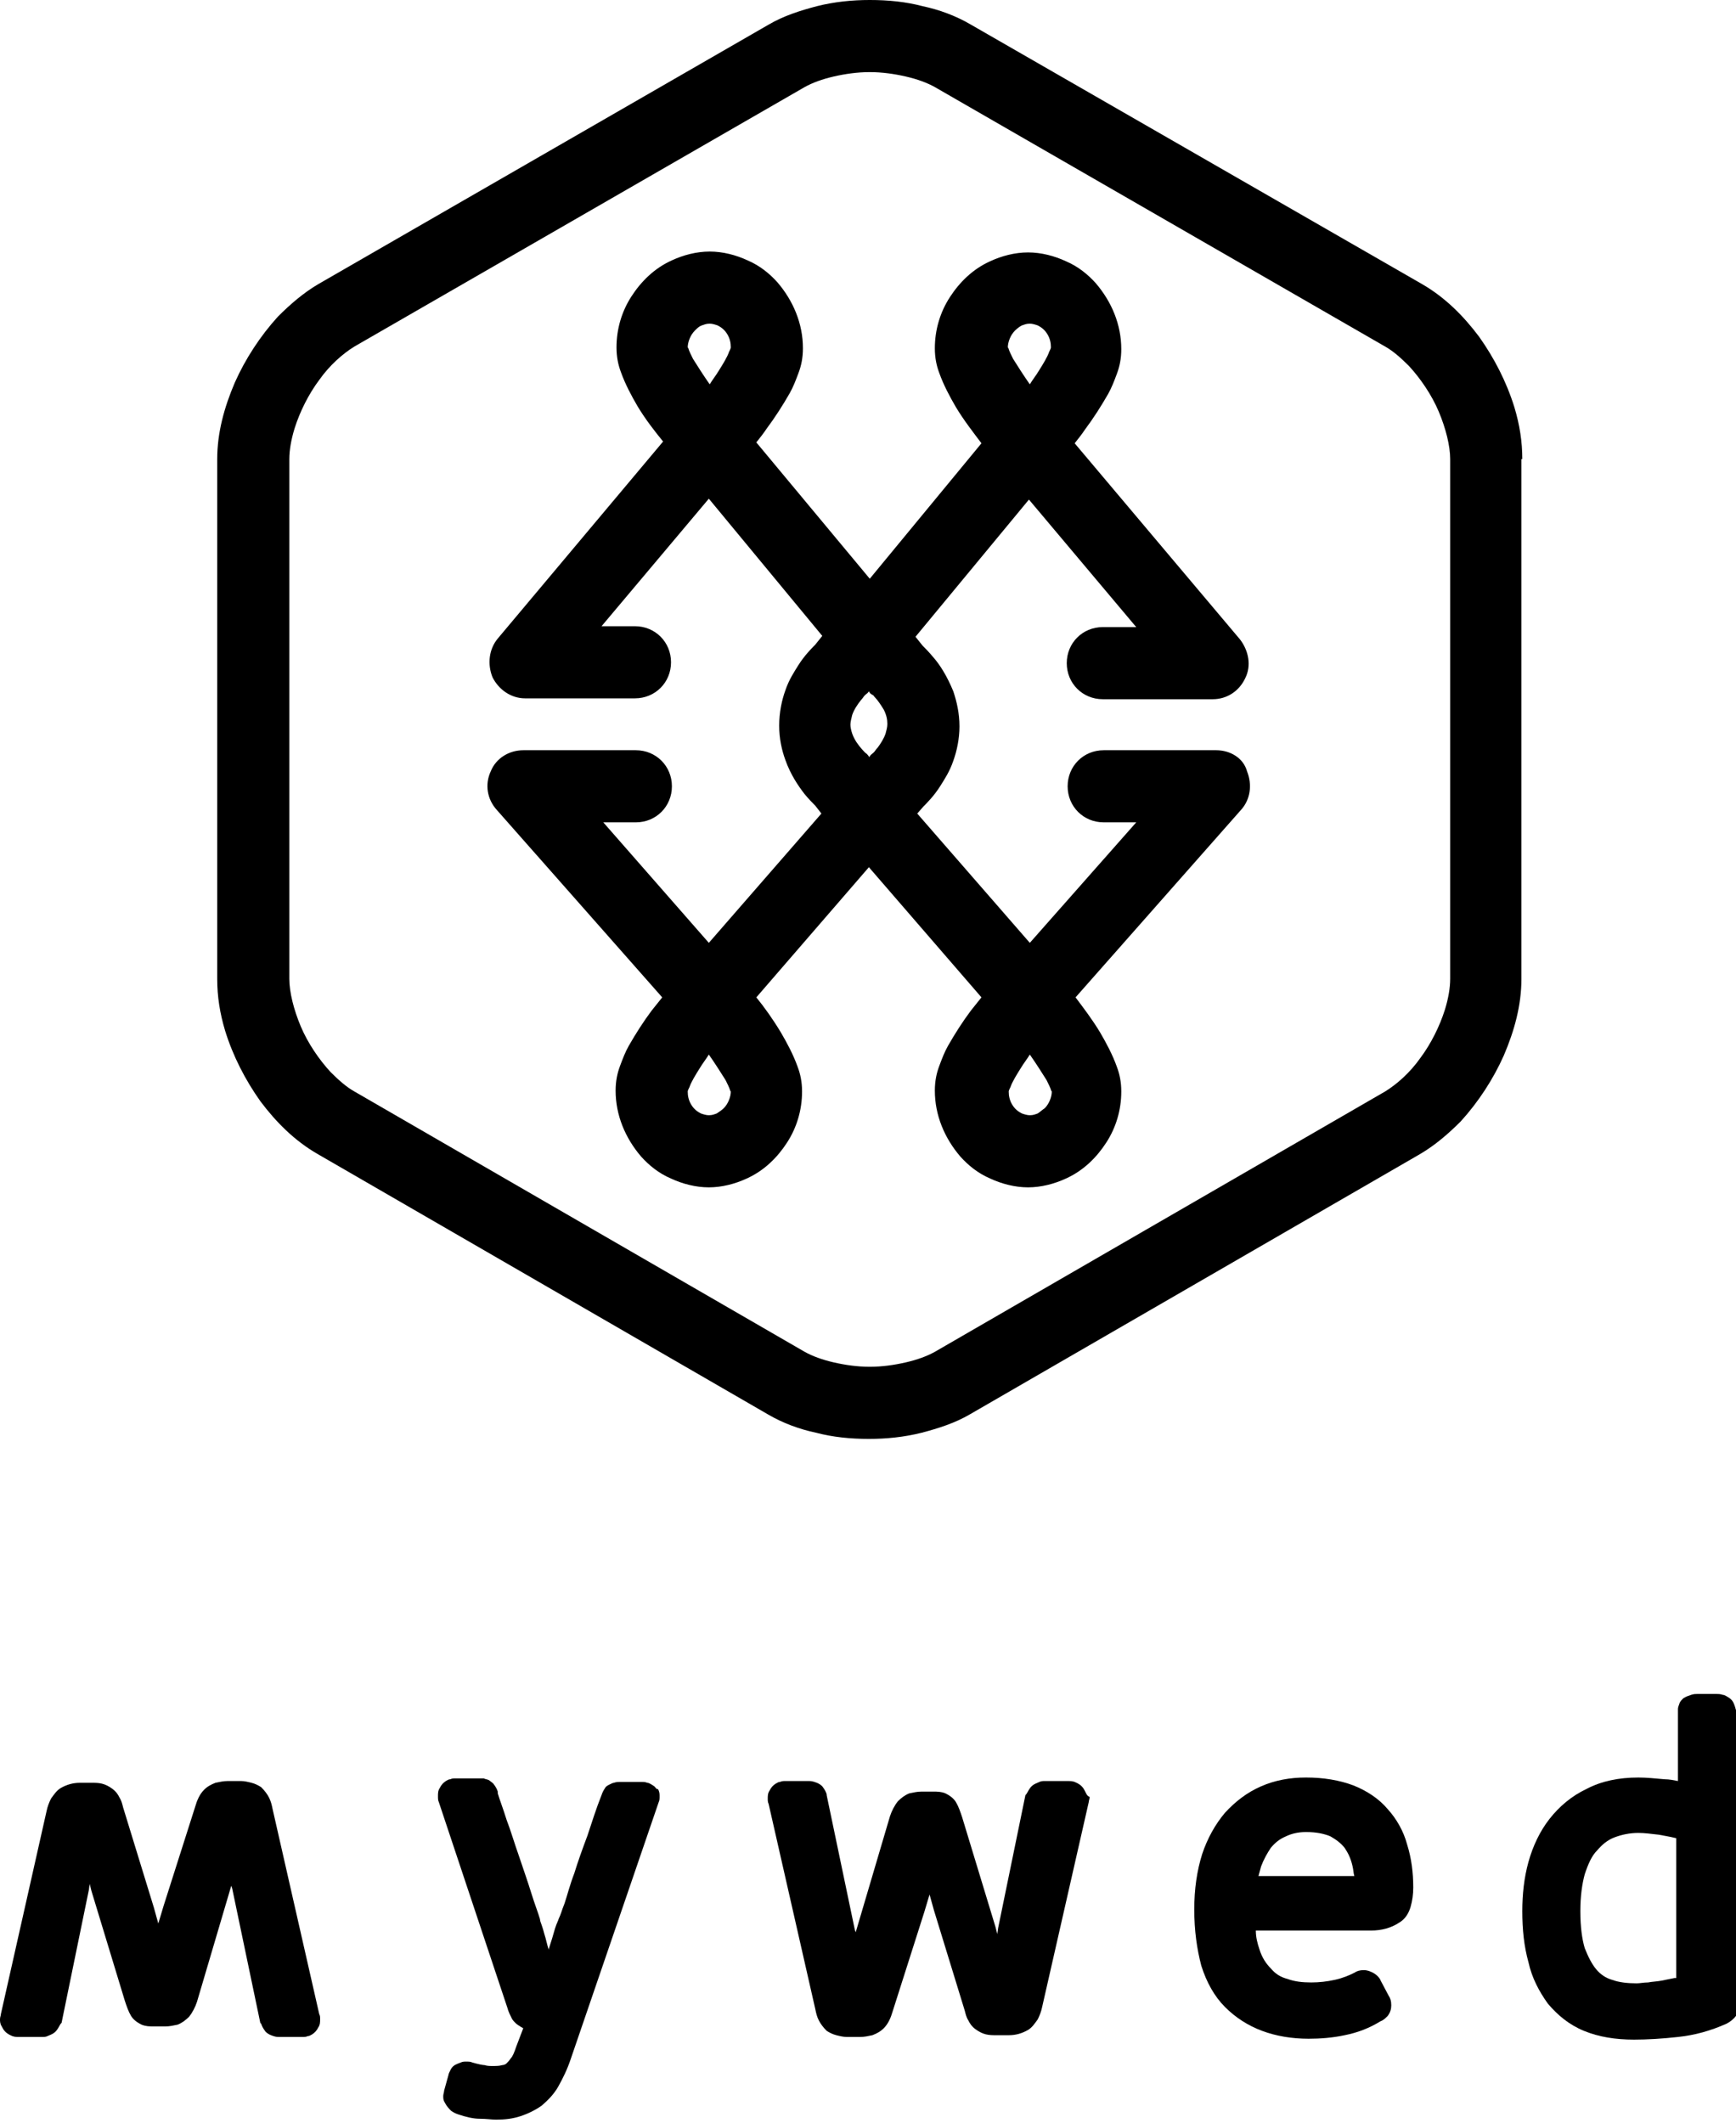 <svg enable-background="new 0 0 197.4 241.4" height="241.4" viewBox="0 0 197.4 241.4" width="197.4" xmlns="http://www.w3.org/2000/svg"><path d="m36.3 229-5.3-23.3c-.1-.5-.2-.9-.4-1.3s-.5-.8-.9-1.2c-.3-.2-.7-.4-1.1-.5s-.8-.2-1.2-.2h-1.5c-.5 0-.9.1-1.4.2-.5.2-.9.4-1.3.8-.5.5-.8 1.2-1 1.9l-3.6 11.3-.6 2-.5-1.8-3.5-11.4c-.1-.4-.2-.8-.4-1.1-.2-.4-.4-.7-.8-1s-.8-.5-1.2-.6-.8-.1-1.2-.1h-1.3c-.8 0-1.5.2-2.2.6-.5.3-.8.8-1.1 1.2-.2.4-.4.9-.5 1.4l-5.2 23.1c0 .2-.1.3-.1.6 0 .2 0 .5.2.8.1.2.2.4.4.6.3.3.6.4.8.5.3.1.5.1.7.1h2.7c.2 0 .4 0 .6-.1s.6-.2.9-.5.4-.6.6-.9l.1-.1 3.1-15.1.1-.7.2.8 3.8 12.5c.2.6.4 1.2.7 1.7s.8.8 1.2 1c.5.2.9.2 1.4.2h1.3c.5 0 .9-.1 1.4-.2.5-.2.9-.5 1.3-.9.4-.5.7-1.1.9-1.7l3.9-13.2.1.3 3.2 15.3.1.1c.1.3.2.5.5.9.3.3.6.4.9.5s.5.1.6.1h2.7c.2 0 .4 0 .6-.1.2 0 .3-.1.5-.2.3-.2.5-.4.7-.8.2-.3.2-.6.2-.9s0-.4-.1-.6z"/><path d="m74.4 203.1c-.3-.2-.6-.4-.8-.4-.2-.1-.5-.1-.6-.1h-2.5c-.2 0-.4 0-.7.1-.1 0-.3.1-.5.2s-.4.2-.5.4c-.2.3-.3.5-.4.8-.6 1.5-1.1 3.1-1.6 4.6-.6 1.6-1.1 3-1.5 4.3-.5 1.3-.8 2.5-1.1 3.4-.2.5-.3.8-.4 1.1s-.2.5-.2.5c-.1.2-.1.3-.2.5s-.2.5-.3.8c-.2.7-.4 1.4-.7 2.3v.1c-.2-.6-.3-1.2-.5-1.8-.1-.4-.2-.7-.3-1s-.2-.5-.2-.7c-.2-.7-.6-1.7-1-3s-.9-2.7-1.4-4.2c-.5-1.4-.9-2.8-1.4-4.1-.4-1.3-.8-2.3-1-3v-.1-.1c-.1-.3-.2-.5-.5-.9-.2-.2-.4-.3-.5-.4-.2-.1-.4-.1-.6-.2-.2 0-.3 0-.5 0h-2.7c-.2 0-.4 0-.6.1-.2 0-.3.1-.5.2-.3.2-.5.4-.7.8-.2.3-.2.6-.2.9s0 .5.1.7l7.8 23.4c.1.4.3.8.5 1.2.1.2.3.4.4.5.2.2.4.3.7.5.1 0 .1.1.2.1l-.8 2.1c-.2.6-.4 1.1-.6 1.3-.2.3-.4.5-.5.6s-.3.2-.5.2c-.3.1-.7.1-1.1.1-.3 0-.6 0-.9-.1-.2 0-.7-.1-1.4-.3-.2-.1-.4-.1-.7-.1-.2 0-.4 0-.6.1-.3.1-.5.2-.7.3-.3.2-.4.4-.5.6s-.2.4-.2.5l-.5 1.8c0 .2-.1.4-.1.6 0 .3 0 .5.2.8.2.4.5.7.7.9.3.2.5.3.8.4.9.3 1.7.5 2.5.5.7 0 1.3.1 1.8.1 1 0 1.9-.1 2.8-.4s1.7-.7 2.4-1.2c.7-.6 1.4-1.3 1.9-2.2s1-1.9 1.4-3.1l10-29.2c.1-.2.1-.4.1-.7 0-.2 0-.5-.2-.8-.1.1-.2-.1-.4-.3z"/><path d="m123.4 203.7c-.1-.2-.2-.4-.4-.6-.3-.3-.6-.4-.8-.5-.3-.1-.5-.1-.7-.1h-2.7c-.2 0-.4 0-.6.1s-.6.2-.9.5-.4.6-.6.9l-.1.1-3.1 15.1-.1.7-.2-.8-3.8-12.5c-.2-.6-.4-1.2-.7-1.7s-.8-.8-1.2-1c-.5-.2-.9-.2-1.4-.2h-1.3c-.5 0-.9.1-1.4.2-.5.2-.9.5-1.3.9-.4.5-.7 1.1-.9 1.7l-3.9 13.2-.1-.3-3.2-15.3v-.1c-.1-.3-.2-.5-.5-.9-.3-.3-.6-.4-.9-.5s-.5-.1-.6-.1h-2.7c-.2 0-.4 0-.6.1-.2 0-.3.1-.5.2-.3.2-.5.4-.7.8-.2.3-.2.6-.2.9 0 .2 0 .4.1.6l5.3 23.3c.1.5.2.9.4 1.3s.5.8.9 1.2c.3.2.7.4 1.1.5s.8.2 1.2.2h1.5c.5 0 .9-.1 1.4-.2.5-.2.9-.4 1.3-.8.5-.5.8-1.2 1-1.9l3.6-11.3.6-2 .5 1.8 3.5 11.4c.1.4.2.8.4 1.1.2.4.4.7.8 1s.8.5 1.2.6.8.1 1.2.1h1.4c.8 0 1.5-.2 2.2-.6.5-.3.8-.8 1.1-1.2.2-.4.4-.9.5-1.4l5.3-23.3c0-.2.1-.3.1-.6-.3-.1-.4-.4-.5-.6z"/><path d="m157.8 205.7c-1-1.2-2.4-2.1-3.9-2.7-1.6-.6-3.4-.9-5.4-.9-1.8 0-3.5.3-5.1 1s-2.9 1.7-4.1 3c-1.1 1.3-2 2.9-2.6 4.7-.6 1.9-.9 4-.9 6.3 0 2.4.3 4.5.8 6.4.6 1.9 1.5 3.5 2.7 4.7s2.6 2.1 4.2 2.7 3.4.9 5.3.9c1.3 0 2.7-.1 4.1-.4 1.5-.3 2.8-.8 4.1-1.6.3-.1.5-.3.8-.6.3-.4.4-.8.4-1.2 0-.5-.1-.8-.3-1.1l-.9-1.7c-.1-.3-.4-.6-.7-.8s-.8-.4-1.2-.4c-.5 0-.8.1-1.1.3-.6.3-1.3.6-2.2.8s-1.8.3-2.7.3c-1 0-1.9-.1-2.7-.4-.8-.2-1.4-.6-1.9-1.2-.5-.5-1-1.2-1.3-2.2-.2-.6-.4-1.3-.4-2.1h13.1c1.2 0 2.3-.3 3.2-.9.7-.4 1.1-1.1 1.3-1.8s.3-1.4.3-2.2c0-1.7-.2-3.3-.7-4.9-.4-1.5-1.2-2.9-2.2-4zm-3.8 7.6h-10.9c.1-.4.2-.7.3-1.1.3-.8.7-1.5 1.1-2.1.5-.6 1-1 1.7-1.3.6-.3 1.4-.5 2.3-.5 1.2 0 2.1.2 2.8.5.7.4 1.2.8 1.6 1.3.4.6.7 1.2.9 2.1.1.4.1.8.2 1.1z"/><path d="m197.3 194.1c-.1-.3-.2-.7-.6-1-.3-.2-.6-.4-.8-.4-.3-.1-.5-.1-.7-.1h-2.2c-.2 0-.4 0-.7.1s-.6.2-.9.4c-.2.2-.3.3-.4.5-.1.3-.2.5-.2.7v.6 7.6c-.5-.1-1-.2-1.5-.2-1.1-.1-2.1-.2-3-.2-2.2 0-4.2.4-5.9 1.3-1.7.8-3.1 2-4.2 3.4s-1.9 3.1-2.4 4.9-.7 3.7-.7 5.6c0 2.1.2 4 .7 5.8.4 1.8 1.2 3.3 2.2 4.7 1.1 1.3 2.4 2.4 4.1 3.1s3.6 1 5.7 1c1.5 0 3.2-.1 5-.3 1.9-.2 3.7-.7 5.5-1.5.4-.2.8-.5 1.1-.9s.4-.9.4-1.3v-32.8c-.4-.4-.4-.7-.5-1zm-11 14.3c.7 0 1.4.1 2.3.2.5.1 1.2.2 2 .4v15.9c-.1 0-.1 0-.2 0-.5.1-1 .2-1.5.3s-1 .1-1.5.2c-.5 0-.9.1-1.3.1-1 0-2-.1-2.8-.4-.7-.2-1.3-.6-1.8-1.2s-.9-1.4-1.3-2.4c-.3-1-.5-2.4-.5-4.2 0-1.7.2-3.1.5-4.2.4-1.2.8-2.1 1.4-2.7.6-.7 1.2-1.2 2-1.5s1.7-.5 2.7-.5z"/><path d="m173.1 52.2c0-2-.3-3.9-.9-5.9-.9-2.9-2.3-5.6-4-8-1.8-2.4-3.9-4.5-6.5-6l-51.3-29.5c-1.7-1-3.6-1.7-5.5-2.1-1.9-.5-3.9-.7-6-.7-2 0-4 .2-6 .7-1.9.5-3.8 1.1-5.5 2.1l-51.2 29.5c-1.7 1-3.2 2.3-4.6 3.7-2 2.2-3.7 4.8-4.9 7.5-1.2 2.8-2 5.7-2 8.7v59.1c0 2 .3 3.9.9 5.9.9 2.9 2.3 5.6 4 8 1.8 2.4 3.9 4.5 6.5 6l51.2 29.6c1.7 1 3.6 1.7 5.5 2.1 1.9.5 3.9.7 6 .7 2 0 4-.2 6-.7 1.9-.5 3.8-1.1 5.5-2.1l51.2-29.6c1.7-1 3.2-2.3 4.6-3.7 2-2.2 3.7-4.8 4.9-7.5 1.2-2.8 2-5.7 2-8.7v-59.1zm-8.2 59.1c0 1-.2 2.2-.6 3.5-.6 1.9-1.6 3.9-2.8 5.5-1.2 1.7-2.7 3-4 3.8l-51.2 29.6c-.9.5-2 .9-3.3 1.2s-2.7.5-4.1.5-2.8-.2-4.1-.5-2.4-.7-3.3-1.2l-51.2-29.6c-.9-.5-1.8-1.3-2.7-2.2-1.3-1.4-2.6-3.3-3.4-5.2s-1.3-3.9-1.3-5.4v-59.1c0-1 .2-2.2.6-3.5.6-1.9 1.6-3.9 2.8-5.5 1.2-1.7 2.7-3 4-3.8l51.2-29.5c.9-.5 2-.9 3.3-1.2s2.7-.5 4.1-.5 2.8.2 4.1.5 2.4.7 3.3 1.2l51.2 29.5c.9.5 1.8 1.3 2.7 2.2 1.3 1.4 2.6 3.3 3.4 5.2s1.3 3.9 1.3 5.4z"/><path d="m138.3 85.3h-12.8c-2.3 0-4.1 1.8-4.1 4.1s1.8 4.1 4.1 4.1h3.7l-12.1 13.7-12.8-14.7.7-.8c.4-.4 1.2-1.2 1.9-2.3.5-.8 1.1-1.7 1.5-2.9.4-1.1.7-2.5.7-3.9 0-1.5-.3-2.8-.7-4-.7-1.7-1.5-3-2.3-3.9-.5-.6-.9-1-1.2-1.3l-.8-1 12.9-15.6 12.2 14.5h-3.8c-2.3 0-4.1 1.8-4.1 4.1s1.8 4.1 4.1 4.1h12.5c1.6 0 3-.9 3.7-2.4.7-1.4.4-3.1-.6-4.4l-18.8-22.3c.4-.5.8-1 1.2-1.6.9-1.2 1.8-2.6 2.6-4 .4-.7.7-1.5 1-2.3s.5-1.7.5-2.8c0-2.8-1.1-5.4-2.9-7.5-.9-1-2-1.9-3.4-2.5-1.3-.6-2.8-1-4.3-1s-3 .4-4.3 1c-2 .9-3.5 2.4-4.6 4.1s-1.7 3.7-1.7 5.8c0 1.1.2 2 .5 2.8.5 1.4 1.2 2.7 1.9 3.9.9 1.5 2 2.9 2.9 4.1l-12.7 15.4-12.9-15.5c.4-.5.8-1 1.2-1.6.9-1.2 1.8-2.6 2.6-4 .4-.7.7-1.5 1-2.3s.5-1.7.5-2.8c0-2.8-1.1-5.4-2.9-7.5-.9-1-2-1.9-3.4-2.5-1.3-.6-2.8-1-4.3-1s-3 .4-4.3 1c-2 .9-3.5 2.4-4.6 4.1s-1.7 3.7-1.7 5.8c0 1.1.2 2 .5 2.8.5 1.4 1.2 2.7 1.9 3.9.9 1.5 2 2.9 2.9 4l-18.8 22.4c-1 1.2-1.2 2.9-.6 4.4.7 1.4 2.1 2.4 3.7 2.4h12.5c2.3 0 4.1-1.8 4.1-4.1s-1.8-4.1-4.1-4.1h-3.8l12.2-14.5 12.9 15.6-.8 1c-.4.4-1.2 1.2-1.9 2.3-.5.8-1.1 1.7-1.5 2.9-.4 1.1-.7 2.5-.7 4s.3 2.8.7 3.9c.6 1.7 1.5 3 2.2 3.9.5.6.9 1 1.2 1.3l.7.9-12.8 14.7-12-13.7h3.7c2.3 0 4.1-1.8 4.1-4.1s-1.8-4.1-4.1-4.1h-12.8c-1.6 0-3.1.9-3.7 2.4-.7 1.5-.4 3.2.7 4.4l18.8 21.3c-.4.5-.8 1-1.2 1.5-.9 1.2-1.8 2.6-2.6 4-.4.7-.7 1.5-1 2.3s-.5 1.7-.5 2.8c0 2.8 1.1 5.4 2.9 7.5.9 1 2 1.9 3.4 2.5 1.3.6 2.8 1 4.3 1s3-.4 4.3-1c2-.9 3.5-2.4 4.6-4.1s1.7-3.7 1.7-5.8c0-1.1-.2-2-.5-2.8-.5-1.4-1.2-2.7-1.9-3.9-.9-1.5-1.9-2.9-2.8-4l12.8-14.8 12.8 14.8c-.4.5-.8 1-1.2 1.5-.9 1.2-1.8 2.6-2.6 4-.4.7-.7 1.5-1 2.3s-.5 1.7-.5 2.8c0 2.8 1.1 5.4 2.9 7.5.9 1 2 1.9 3.4 2.5 1.3.6 2.8 1 4.3 1s3-.4 4.3-1c2-.9 3.5-2.4 4.6-4.1s1.7-3.7 1.7-5.8c0-1.1-.2-2-.5-2.8-.5-1.4-1.2-2.7-1.9-3.9-.9-1.5-1.9-2.8-2.8-4l18.8-21.3c1.1-1.2 1.3-2.9.7-4.4-.4-1.5-1.9-2.4-3.5-2.4zm-22.1-48.3c.3-.1.5-.2.9-.2.3 0 .6.1.9.2.4.2.8.5 1.1 1s.4 1 .4 1.5c0 .1-.1.3-.2.5-.2.6-.7 1.4-1.2 2.2-.3.5-.7 1-1 1.5-.7-1-1.4-2.1-1.9-2.9-.2-.4-.4-.8-.5-1.1 0-.1-.1-.2-.1-.2 0-.6.3-1.4.8-1.9.3-.3.6-.5.8-.6zm-36.4 0c.3-.1.5-.2.9-.2.3 0 .6.1.9.2.4.2.8.5 1.1 1s.4 1 .4 1.5c0 .1-.1.3-.2.5-.2.6-.7 1.4-1.2 2.2-.3.5-.7 1-1 1.5-.7-1-1.4-2.1-1.9-2.9-.2-.4-.4-.8-.5-1.1 0-.1-.1-.2-.1-.2 0-.6.3-1.4.8-1.9.3-.3.5-.5.8-.6zm1.7 89.6c-.3.1-.5.2-.9.2-.3 0-.6-.1-.9-.2-.4-.2-.8-.5-1.1-1s-.4-1-.4-1.5c0-.1.1-.3.2-.5.2-.6.7-1.4 1.2-2.2.3-.5.7-1 1-1.5.7 1 1.4 2.1 1.9 2.9.2.4.4.8.5 1.1 0 .1.1.2.1.2 0 .6-.3 1.4-.8 1.9-.2.2-.5.4-.8.6zm17.3-40.6c-.1-.1-.2-.3-.4-.4-.1-.1-.6-.6-1-1.2-.2-.3-.4-.7-.5-1s-.2-.7-.2-1 .1-.7.2-1.1c.2-.6.6-1.2 1-1.7.2-.2.3-.4.4-.5l.1-.1c.1-.1.3-.2.4-.4.1.2.2.3.4.4s.1.1.3.3c.3.3.7.9 1 1.4.3.6.4 1.1.4 1.6 0 .4-.1.7-.2 1.1-.2.6-.6 1.2-.9 1.6-.2.2-.3.4-.4.5l-.1.1c-.1.1-.3.2-.4.4l-.1.1zm19.2 40.6c-.3.1-.5.2-.9.2-.3 0-.6-.1-.9-.2-.4-.2-.8-.5-1.1-1s-.4-1-.4-1.5c0-.1.1-.3.2-.5.2-.6.7-1.4 1.2-2.2.3-.5.7-1 1-1.5.7 1 1.4 2.1 1.9 2.9.2.4.4.8.5 1.1 0 .1.1.2.1.2 0 .6-.3 1.4-.8 1.9-.3.2-.5.4-.8.6z"/></svg>